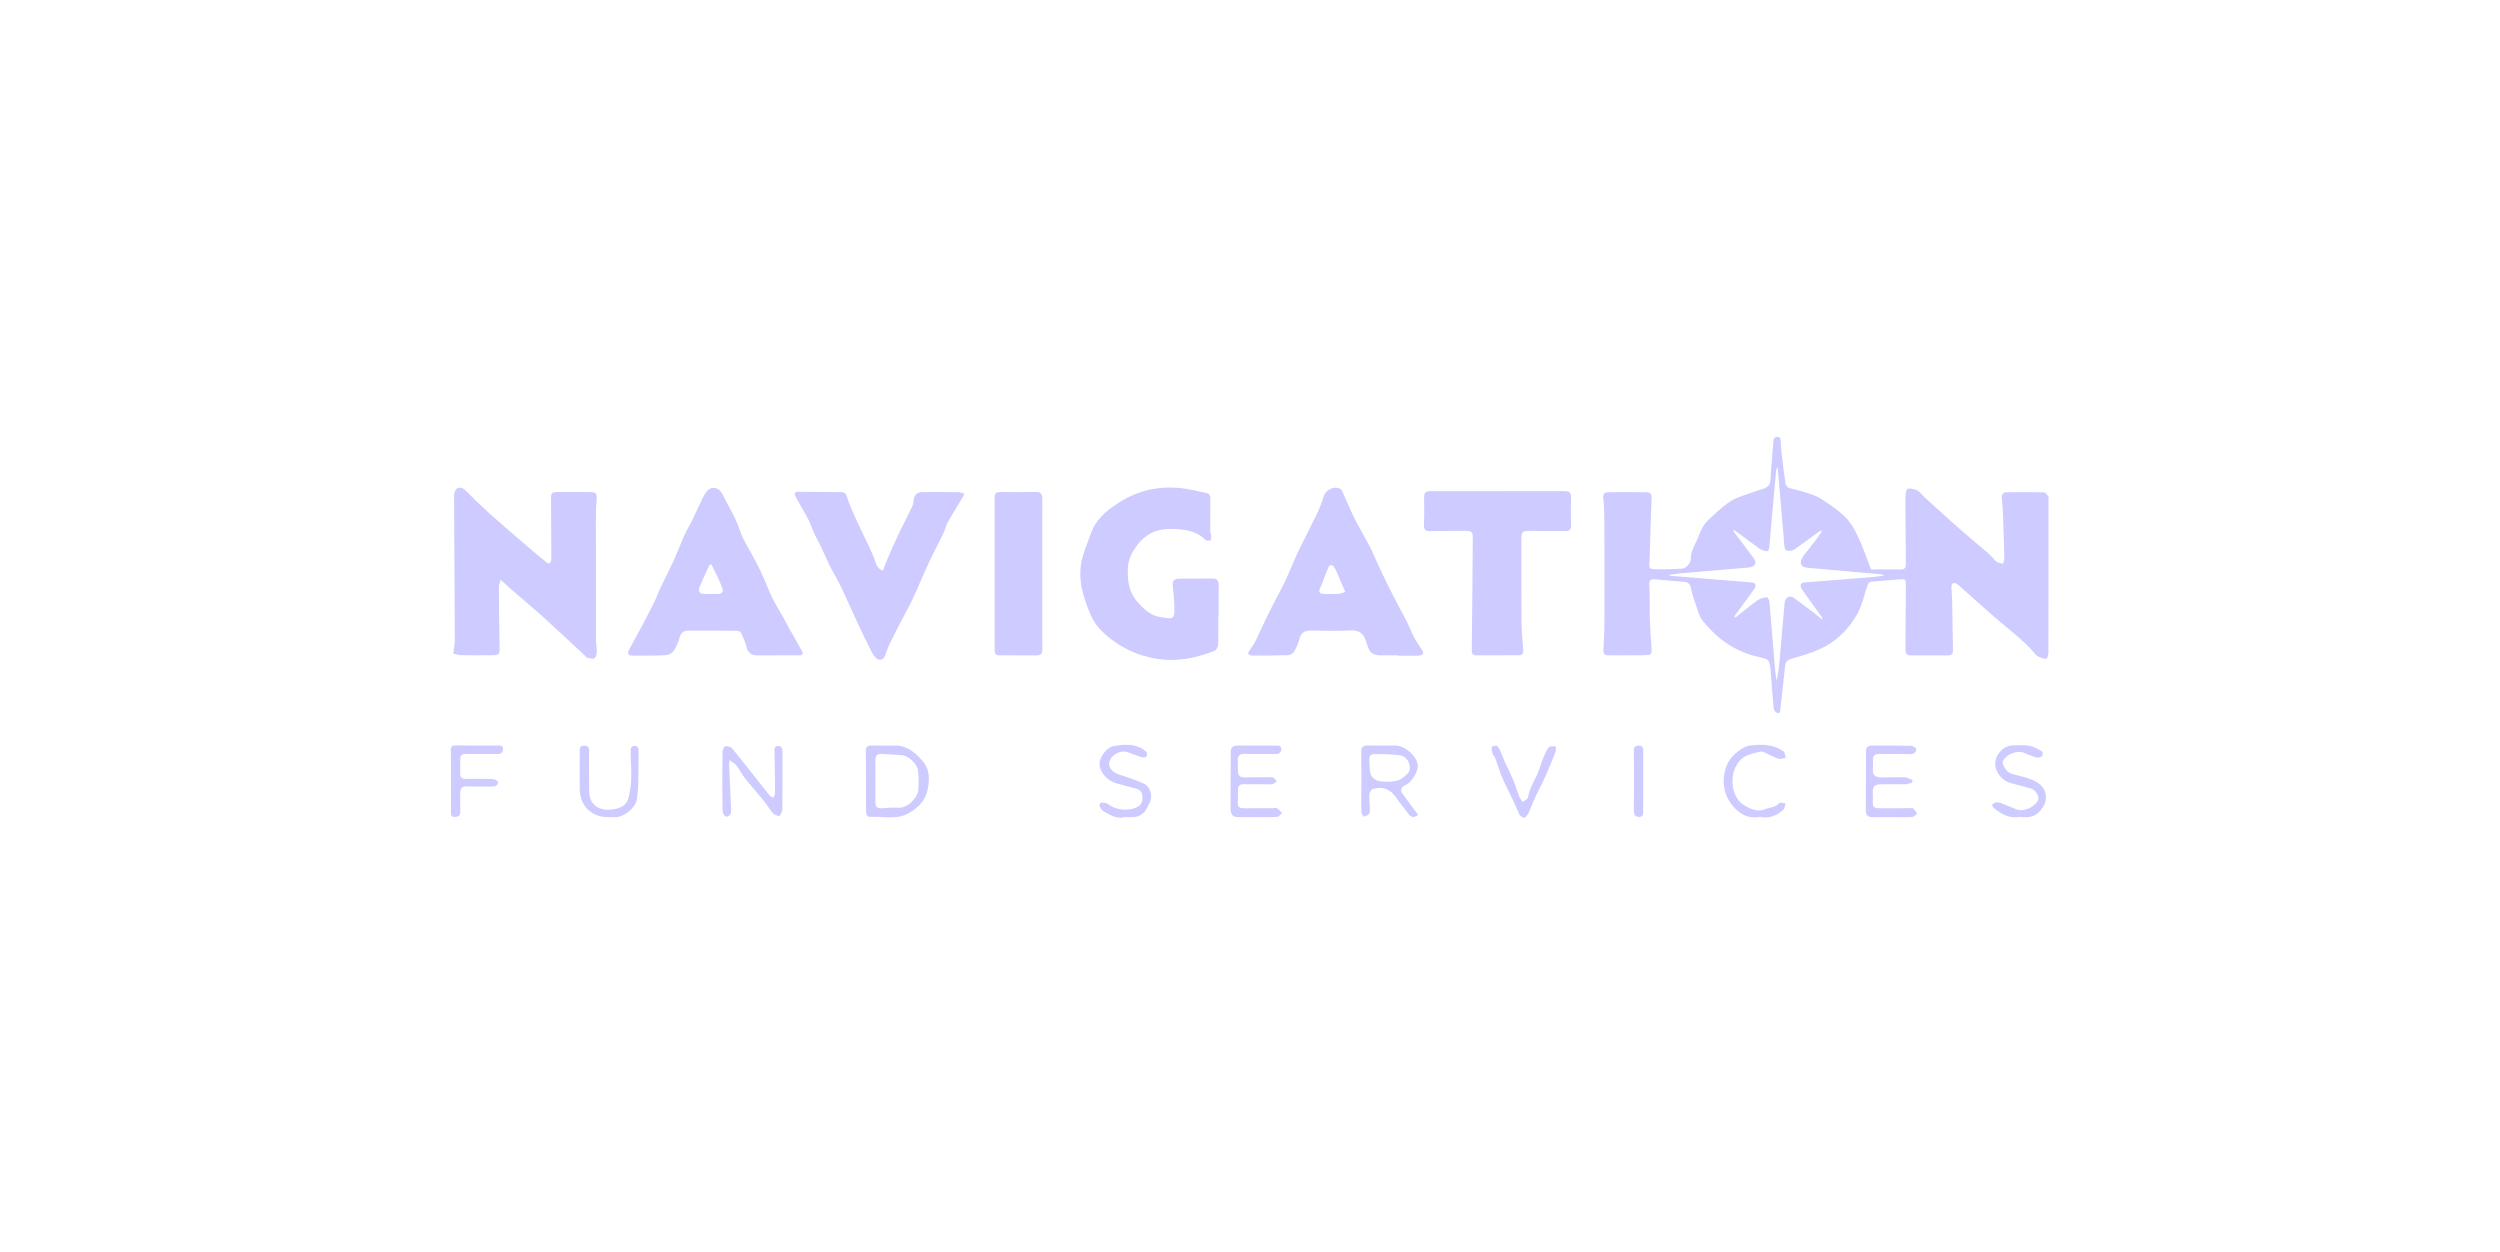 <svg fill="none" height="251" viewBox="0 0 501 251" width="501" xmlns="http://www.w3.org/2000/svg"><path d="m374.952 114.11h6.081c.86 0 .907-.589.897-1.235-.024-3.127-.044-6.249-.065-9.379-.011-1.402-.052-2.809 0-4.213.015-.479.232-1.339.406-1.352.646-.052 1.392.047 1.952.349.594.321 1.008.967 1.527 1.438 2.381 2.158 4.753 4.328 7.163 6.452 1.86 1.639 3.789 3.197 5.662 4.826.55.479.957 1.128 1.53 1.576.331.261.86.269 1.3.391.094-.367.271-.732.263-1.1-.055-2.558-.135-5.12-.232-7.679-.054-1.436-.114-2.879-.263-4.307-.083-.834.242-1.222 1.016-1.227 2.491-.023 4.988-.042 7.479.018.286.008.583.526.828.847.086.115.026.341.026.518 0 10.254.003 20.513-.02 30.767 0 .435-.274 1.23-.436 1.235-.518.015-1.06-.232-1.566-.443-.245-.102-.461-.329-.638-.54-2.418-2.837-5.428-5.016-8.218-7.442-2.473-2.149-4.889-4.359-7.354-6.512-.213-.185-.636-.291-.901-.216-.178.052-.339.49-.339.751.013.833.143 1.67.161 2.504.068 3.372.089 6.744.17 10.11.015.785-.284 1.092-1.035 1.092-2.493-.008-4.984-.013-7.478 0-.983.005-1.021-.641-1.016-1.358.028-4.179.054-8.356.078-12.539.01-1.394-.008-1.43-1.42-1.334-1.749.123-3.492.323-5.246.42-.721.044-.906.427-1.099 1.021-.626 1.892-1.058 3.912-2.038 5.61-1.511 2.617-3.518 4.813-6.301 6.351-2.157 1.193-4.429 1.821-6.73 2.473-.808.229-1.285.531-1.368 1.438-.274 2.859-.612 5.712-.928 8.565-.047.425.037 1.074-.662.891-.299-.078-.656-.581-.69-.922-.232-2.301-.381-4.615-.56-6.924-.266-3.322-.355-2.811-3.187-3.549-4.464-1.167-7.794-3.729-10.579-7.194-.477-.594-.704-1.413-.962-2.158-.471-1.373-.998-2.749-1.272-4.169-.169-.855-.505-1.277-1.297-1.347-1.957-.185-3.917-.334-5.876-.506-.907-.081-1.277.123-1.196 1.215.156 2.092.026 4.208.091 6.316.073 2.21.209 4.417.373 6.616.047.638-.175.962-.758 1.008-.735.06-1.473.055-2.21.06-1.824.011-3.653.029-5.48.011-1.094-.008-1.292-.323-1.212-1.402.112-1.577.188-3.158.193-4.735.018-7.093.013-14.188-.008-21.281-.005-1.366-.06-2.744-.218-4.099-.097-.829.286-1.167.948-1.175 2.561-.036 5.123-.029 7.687.013.565.008 1.073.19 1.045 1.008-.157 4.065-.261 8.138-.389 12.206-.007.208.001.419-.015.63-.128 1.467-.128 1.548 1.381 1.585 1.714.044 3.434-.042 5.146-.125.759-.04 1.733-1.111 1.728-1.89-.016-1.727.995-3.08 1.563-4.601.482-1.29 1.063-2.473 2.103-3.398 1.97-1.749 3.765-3.737 6.381-4.597 1.454-.477 2.882-1.042 4.347-1.472.998-.294 1.537-.779 1.595-1.894.132-2.522.375-5.037.565-7.557.039-.529.102-.975.802-.993.746-.016.615.545.66.959.088.766.099 1.543.187 2.304.24 2.048.48 4.101.787 6.142.047.307.391.717.688.813 1.128.367 2.314.568 3.44.941 1.047.349 2.139.698 3.051 1.292 1.683 1.1 3.401 2.226 4.816 3.63 1.097 1.087 1.891 2.554 2.563 3.974.951 2.022 1.668 4.159 2.583 6.499zm-27.412 9.425c.078.075.153.151.229.226 1.49-1.172 2.955-2.389 4.497-3.499.493-.352 1.176-.493 1.791-.584.138-.021.5.553.531.868.409 4.649.771 9.297 1.162 13.946.055.649.19 1.29.292 1.933.378-1.693.534-3.366.677-5.039.305-3.494.582-6.991.907-10.486.11-1.206 1.045-1.683 1.939-1.034 1.326.974 2.642 1.965 3.953 2.96.557.422 1.092.873 1.636 1.313.063-.263 0-.385-.078-.492-1.305-1.819-2.632-3.627-3.908-5.47-.6-.865-.365-1.386.567-1.459 4.438-.354 8.881-.698 13.318-1.058.834-.068 1.668-.193 2.504-.289-.221-.232-.419-.266-.62-.284-4.927-.438-9.854-.876-14.785-1.311-1.146-.102-1.555-.805-1.052-1.85.104-.219.232-.433.383-.628.839-1.079 1.699-2.139 2.525-3.229.424-.56.8-1.156 1.196-1.735-.443.063-.738.237-1.011.438-1.527 1.118-3.031 2.267-4.586 3.343-.334.232-.852.294-1.277.268-.675-.046-.709-.596-.753-1.154-.224-2.832-.477-5.665-.722-8.497-.198-2.283-.401-4.571-.62-7.101-.193.321-.274.396-.282.482-.45 4.959-.922 9.92-1.331 14.884-.136 1.618-.196 1.725-1.704 1.141-.276-.104-.514-.33-.759-.513-1.589-1.167-3.173-2.34-4.763-3.51-.028.323.073.493.196.654 1.248 1.647 2.527 3.27 3.739 4.943.826 1.136.492 1.809-.92 2.022-.206.034-.422.034-.628.053-4.37.372-8.742.74-13.112 1.123-.683.06-1.36.187-2.225.304.245.146.273.178.307.18 5.384.443 10.762.891 16.148 1.316.904.071 1.157.469.677 1.261-.237.386-.51.753-.779 1.121-1.084 1.483-2.17 2.963-3.254 4.443zm-245.22-5.53c2.184 1.887 4.409 3.721 6.551 5.65 2.801 2.53 5.537 5.125 8.302 7.697.156.143.279.383.456.425.479.114 1.06.328 1.443.151.308-.138.511-.782.532-1.212.034-.729-.167-1.464-.167-2.196-.026-8.008-.034-16.013-.034-24.02 0-1.368.024-2.744.144-4.105.138-1.584 0-1.787-1.642-1.787-2.035 0-4.07 0-6.11 0-1.238 0-1.379.141-1.368 1.412.023 4.039.057 8.076.062 12.114 0 .264-.174.569-.359.767-.063.067-.451-.068-.615-.206-1.525-1.261-3.044-2.525-4.542-3.815-2.293-1.973-4.599-3.93-6.845-5.952-1.657-1.49-3.262-3.043-4.821-4.63-.571-.578-1.214-.737-1.772-.365-.349.237-.539.938-.534 1.425.029 9.657.104 19.307.143 28.963 0 .819-.185 1.634-.308 2.664.526.096 1.154.304 1.788.32 1.751.047 3.51 0 5.266.008 2.324.01 2.277.018 2.222-2.275-.088-3.828-.12-7.653-.143-11.476 0-.352.19-.703.383-1.383.787.724 1.365 1.287 1.973 1.813zm141.895 5.238c0-1.965-.026-3.927.013-5.892.015-.953-.284-1.433-1.321-1.412-2.173.042-4.352-.008-6.527.021-1.163.018-1.47.464-1.345 1.602.135 1.217.266 2.439.294 3.661.073 2.916.047 2.927-2.895 2.421-1.938-.333-3.275-1.631-4.484-3.007-1.743-1.98-2.082-4.396-1.913-6.973.105-1.67.842-3.01 1.749-4.279 1.584-2.225 3.856-3.392 6.545-3.387 2.606 0 5.243.188 7.286 2.228.175.172.675.164.941.052.148-.065.185-.519.172-.797-.011-.342-.185-.681-.188-1.022-.013-1.894-.005-3.789.021-5.683.023-1.848.042-1.848-1.821-2.181-.274-.05-.548-.12-.821-.188-5.506-1.363-10.765-.818-15.598 2.262-2.113 1.345-4.13 2.879-5.282 5.227-.333.675-.581 1.394-.831 2.111-.514 1.475-1.157 2.929-1.465 4.445-.784 3.867.407 7.487 1.905 10.95.787 1.826 2.225 3.28 3.857 4.56 2.733 2.15 5.805 3.471 9.161 4.034 4.029.675 7.953-.05 11.716-1.579.354-.144.711-.759.729-1.165.076-1.996.034-4 .034-6.001h.063zm-88.501 8.096c-1.337 0-2.668 0-4.002 0-1.207 0-1.829-.589-2.134-1.749-.253-.953-.641-1.876-1.061-2.769-.112-.232-.578-.404-.886-.41-3.267-.033-6.532-.041-9.795-.02-.787.005-1.339.354-1.592 1.235-.284.987-.693 1.972-1.248 2.827-.287.443-1.003.823-1.548.847-2.275.109-4.56.081-6.84.078-.239 0-.628-.141-.69-.313-.084-.232.008-.591.138-.831.886-1.668 1.808-3.317 2.694-4.985.808-1.521 1.611-3.048 2.369-4.591.425-.863.724-1.785 1.139-2.653.875-1.85 1.829-3.663 2.676-5.521.82-1.801 1.521-3.656 2.334-5.459.433-.962 1.011-1.858 1.483-2.807.471-.948.868-1.931 1.337-2.879.484-.977.88-2.038 1.558-2.869.956-1.167 2.475-.797 3.132.552.826 1.686 1.777 3.312 2.587 5.006.535 1.118.894 2.322 1.384 3.466.295.695.683 1.347 1.04 2.014.834 1.55 1.733 3.072 2.496 4.656.792 1.645 1.449 3.359 2.186 5.03.274.622.599 1.229.93 1.824.482.865 1.004 1.701 1.486 2.561.432.777.828 1.574 1.263 2.353.855 1.53 1.749 3.033 2.58 4.576.399.742-.185.818-.701.823-1.441.016-2.876.003-4.32.003zm-13.195-18.313c-.19.164-.368.25-.43.388-.636 1.378-1.272 2.752-1.871 4.148-.409.951-.029 1.47.998 1.462.878-.008 1.754.013 2.634.005.834-.01 1.181-.427.899-1.214-.318-.873-.727-1.717-1.123-2.559-.341-.729-.716-1.441-1.112-2.23zm137.684 18.308c-1.09 0-2.176-.003-3.263 0-1.871.01-2.496-.464-3.03-2.288-.11-.368-.19-.753-.36-1.095-.568-1.164-1.386-1.696-2.809-1.615-2.66.151-5.331.068-7.999.029-1.152-.016-1.947.299-2.288 1.527-.258.922-.618 1.842-1.089 2.67-.212.373-.806.717-1.236.735-2.452.084-4.909.081-7.366.068-.219 0-.508-.216-.628-.414-.068-.11.13-.404.25-.589.391-.613.871-1.178 1.188-1.822.821-1.667 1.551-3.385 2.369-5.052.745-1.527 1.558-3.018 2.335-4.524.443-.854.901-1.707 1.305-2.58.451-.969.852-1.959 1.282-2.936.519-1.173 1.006-2.361 1.572-3.508 1.13-2.303 2.332-4.575 3.439-6.889.534-1.126 1.024-2.288 1.352-3.489.363-1.329 2.069-2.251 3.312-1.623.149.076.305.206.373.354.719 1.59 1.412 3.194 2.131 4.784.282.623.602 1.235.933 1.837.837 1.537 1.71 3.056 2.523 4.607.476.904.857 1.863 1.289 2.788.743 1.597 1.467 3.205 2.244 4.784.784 1.59 1.618 3.158 2.436 4.73.54 1.037 1.113 2.056 1.631 3.106.454.93.8 1.92 1.288 2.827.49.902 1.112 1.733 1.649 2.608.115.183.224.545.136.639-.188.198-.498.378-.764.385-1.404.04-2.804.019-4.205.019v-.063zm-10.614-12.735c-.635-1.485-1.159-2.736-1.714-3.971-.198-.443-.422-.901-.738-1.261-.114-.13-.724-.078-.784.044-.409.86-.724 1.764-1.079 2.65-.226.574-.414 1.173-.701 1.715-.39.743-.153 1.243.68 1.256 1.017.013 2.03.026 3.047-.037.417-.026.818-.244 1.295-.396zm30.477-20.158c-4.388 0-8.776.008-13.164-.005-1.355-.005-1.545.219-1.509 1.589.047 1.72.047 3.443-.029 5.157-.041.928.279 1.274 1.194 1.256 2.246-.044 4.492-.049 6.738-.057 1.754-.008 1.863.062 1.85 1.837-.047 7.338-.117 14.67-.203 22.008-.008.696.188 1.105.912 1.105 2.806.003 5.618 0 8.424-.013.725 0 1.053-.307.977-1.12-.171-1.923-.333-3.849-.349-5.775-.047-5.441-.02-10.887-.02-16.327 0-1.509.192-1.715 1.688-1.712 2.353.005 4.703.02 7.056.052.876.013 1.251-.313 1.215-1.256-.073-1.715-.073-3.44-.014-5.16.042-1.337-.164-1.597-1.5-1.592-4.422.013-8.847.003-13.266.003v.013zm-124.666 14.092c-.32-1.011-.779-1.98-1.222-2.95-.552-1.209-1.154-2.394-1.725-3.596-.487-1.031-.979-2.069-1.435-3.119-.451-1.047-.941-2.092-1.249-3.184-.192-.688-.445-1.05-1.175-1.055-2.879-.021-5.758-.063-8.633-.076-.588 0-.862.328-.562.899.487.928 1.018 1.824 1.532 2.739.367.654.776 1.285 1.092 1.965.435.93.768 1.904 1.193 2.835.326.714.743 1.383 1.084 2.092.542 1.123 1.061 2.262 1.584 3.401.115.252.18.531.313.771.771 1.436 1.613 2.843 2.322 4.31 1.154 2.4 2.207 4.847 3.332 7.257.92 1.97 1.876 3.922 2.848 5.863.217.43.537.823.86 1.188.462.516 1.431.381 1.686-.227.352-.831.607-1.706.996-2.519.797-1.652 1.646-3.278 2.485-4.91.73-1.417 1.527-2.803 2.197-4.25 1.134-2.436 2.158-4.922 3.291-7.358.889-1.905 1.892-3.755 2.804-5.647.357-.745.526-1.59.922-2.309.832-1.498 1.762-2.942 2.637-4.414.224-.378.409-.779.675-1.303-.466-.125-.821-.297-1.175-.302-2.423-.026-4.847-.029-7.265-.013-.98.005-1.568.482-1.683 1.506-.055.48-.125.985-.334 1.41-.802 1.686-1.693 3.33-2.493 5.016-.834 1.754-1.611 3.536-2.39 5.316-.354.813-.649 1.652-.982 2.512-.928-.368-1.269-1.024-1.53-1.843zm23.918 2.424v14.957c0 1.274.133 1.42 1.361 1.42 2.353 0 4.703-.011 7.056.005.781.005 1.149-.271 1.146-1.107-.018-10.113-.023-20.226 0-30.337 0-.962-.359-1.311-1.308-1.295-2.212.042-4.424.013-6.634.008-1.532 0-1.621.096-1.621 1.597.003 4.915 0 9.837 0 14.752 0 0 0-.003-.005-.003zm-25.796 41.403c0-1.929.02-3.86-.011-5.785-.013-.86.339-1.199 1.188-1.175 1.577.036 3.159.015 4.738.01 2.399 0 3.984 1.433 5.44 3.085 1.569 1.78 1.413 3.977.967 5.978-.438 1.952-1.876 3.406-3.677 4.451-2.467 1.435-5.122.648-7.702.779-.769.039-.915-.519-.92-1.134-.003-2.069 0-4.138 0-6.209zm1.912.114c0 1.439.016 2.872-.005 4.308-.013.831.313 1.248 1.186 1.196 1.115-.063 2.246-.188 3.353-.105 1.85.144 3.945-1.946 4.073-3.671.089-1.238.055-2.494-.06-3.734-.122-1.293-1.855-2.979-3.153-3.109-1.391-.141-2.793-.169-4.19-.271-.862-.062-1.212.354-1.204 1.181.013 1.399 0 2.806 0 4.205zm-27.865-3.093c.622.821 1.081 1.767 1.722 2.572 1.186 1.498 2.47 2.919 3.672 4.406.677.84 1.222 1.793 1.93 2.606.29.334.85.435 1.29.644.206-.446.584-.889.589-1.34.047-3.827.026-7.653.034-11.481 0-.643-.063-1.289-.86-1.302-.831-.011-.732.695-.73 1.248.034 2.702.097 5.404.11 8.106 0 .344-.219.693-.341 1.04-.274-.177-.621-.3-.813-.539-2.471-3.101-4.897-6.239-7.396-9.313-.284-.347-.948-.55-1.409-.511-.232.021-.573.729-.576 1.128-.042 3.932-.047 7.864 0 11.802.003.417.362 1.141.63 1.18.769.115 1.118-.511 1.092-1.219-.112-3.005-.265-6.009-.396-9.011-.008-.235.032-.472.076-1.095.604.467 1.084.704 1.376 1.087zm136.628 9.926c-.722.51-1.298.615-1.821-.068-.889-1.16-1.811-2.288-2.643-3.489-1.094-1.585-2.759-2.26-4.593-1.626-.337.117-.707.682-.733 1.06-.062.902.089 1.822.112 2.731.013.381.039.834-.151 1.121-.198.304-.628.557-.985.599-.161.018-.539-.532-.552-.834-.055-1.438-.018-2.879-.018-4.315 0-2.601.018-5.199-.024-7.794-.018-.964.357-1.318 1.3-1.298 1.861.042 3.724 0 5.587.016 1.861.018 4.141 2.006 4.438 3.854.179 1.133-1.05 3.299-2.223 3.932-.336.18-.75.336-.943.623-.164.245-.214.766-.06.99 1.042 1.493 2.155 2.939 3.314 4.498zm-7.025-6.671c2.647.096 3.419-.188 4.766-1.446.763-.714.677-1.626.422-2.327-.229-.621-.975-1.366-1.584-1.462-1.72-.271-3.481-.279-5.23-.3-.948-.013-1.269.524-1.136 1.509.055.412.065.839.065 1.256-.002 1.78.897 2.699 2.7 2.765zm-29.187-7.234c-.841 0-1.339.37-1.344 1.248-.021 3.886-.034 7.771-.045 11.661 0 .068.024.141.034.206.12.816.555 1.246 1.415 1.233 1.121-.019 2.246 0 3.367 0 1.509 0 3.022.041 4.526-.047.347-.021.662-.506.99-.779-.341-.329-.651-.691-1.032-.975-.13-.096-.409.005-.62.008-2.035.01-4.07 0-6.105.018-.662.003-1.105-.224-1.11-.948-.003-.949.013-1.892.031-2.841.013-.745.412-1.045 1.147-1.029 1.157.026 2.316.005 3.47.005.772 0 1.553.063 2.314-.026.305-.034.566-.401.847-.615-.263-.253-.495-.558-.802-.732-.183-.107-.482-.024-.727-.024-1.647 0-3.299-.023-4.946.024-.912.023-1.295-.407-1.324-1.24-.026-.699.013-1.405-.026-2.103-.054-.998.396-1.392 1.379-1.371 1.998.039 3.999-.008 6.001.042.745.018 1.318-.172 1.344-.951.029-.92-.766-.738-1.318-.751-1.194-.028-2.387-.008-3.578-.008-1.3 0-2.598.003-3.895 0zm135.261 6.892c-.511-.182-1.016-.497-1.53-.516-1.576-.054-3.16.019-4.737.014-1.311-.003-1.775-.54-1.652-1.822.034-.349.047-.698.026-1.047-.099-1.65.104-1.861 1.79-1.843 1.897.016 3.794.016 5.691.047.745.013 1.167-.43 1.17-1.058 0-.216-.696-.62-1.081-.628-2.598-.054-5.199-.031-7.794-.031-.745 0-1.188.292-1.188 1.123 0 3.966-.021 7.932-.039 11.901 0 .909.416 1.344 1.352 1.331 1.793-.023 3.583 0 5.376-.002.875 0 1.761.044 2.629-.053.341-.036.643-.403.964-.622-.274-.368-.508-.777-.842-1.087-.135-.128-.471-.044-.716-.039-1.968.008-3.932.049-5.9.016-1.344-.021-1.501-.243-1.443-1.551.021-.487-.003-.982-.024-1.469-.054-1.353.321-1.775 1.702-1.788 1.582-.016 3.161.029 4.742-.005.485-.011.964-.206 1.449-.316.021-.179.042-.367.06-.547zm-154.053 6.549c.518-.402.743-1.181 1.105-1.788.792-1.334.307-3.408-1.116-4.044-1.636-.73-3.361-1.287-5.068-1.842-1.011-.329-1.858-1.194-1.852-2.103 0-1.433 2.009-2.817 3.53-2.374.97.281 1.897.717 2.867 1.016.325.102.92.131 1.029-.041.331-.519.206-.957-.406-1.379-1.908-1.318-3.99-1.118-6.069-.784-1.4.224-2.854 2.176-2.867 3.591-.01 1.623 1.561 3.4 3.419 3.89 1.282.336 2.554.717 3.841 1.04.774.195 1.225.638 1.318 1.433.102.847-.02 1.618-.81 2.129-1.621 1.05-4.458.826-5.959-.381-.362-.289-.949-.341-1.441-.391-.123-.013-.467.49-.409.615.198.423.451.915.826 1.139 1.357.797 2.741 1.605 4.14 1.188 2.611 0 2.666.071 3.927-.909zm179.425-.115c.961-.993 1.558-2.105 1.357-3.463-.258-1.72-1.602-2.559-3.061-3.114-1.293-.495-2.677-.748-3.995-1.167-.805-.258-1.782-1.85-1.563-2.4.534-1.353 2.806-2.293 4.177-1.743.872.349 1.735.727 2.636.977.321.088.819-.089 1.079-.316.157-.135.128-.823-.015-.906-.806-.451-1.639-.97-2.528-1.131-1.123-.201-2.306-.125-3.458-.084-1.795.073-3.45 1.918-3.405 3.714.047 1.816 1.454 3.447 3.335 3.906 1.251.307 2.499.638 3.737.987 1.029.289 1.86 1.655 1.485 2.416-.722 1.456-2.981 2.303-4.182 1.832-1.087-.43-2.166-.894-3.263-1.303-.31-.118-.682-.18-1.003-.131-.268.047-.584.251-.724.482-.068.11.169.501.359.657 1.512 1.272 3.177 2.132 5.196 1.775 1.425.122 2.749.143 3.838-.988zm-292.453-4.74c0 3.427 2.306 5.764 5.677 5.764h1.582c1.639-.008 3.961-1.918 4.195-3.544.175-1.175.258-2.368.292-3.557.055-1.964.018-3.926.06-5.891.013-.657-.008-1.295-.826-1.277-.758.013-.769.662-.763 1.251.02 2.314.291 4.667-.021 6.936-.383 2.775-.607 4.115-3.654 4.55-2.358.331-4.539-.675-4.62-3.513-.075-2.556-.026-5.12-.049-7.679-.005-.698.229-1.587-.949-1.6-1.143-.008-.898.855-.911 1.512-.024 1.266-.008 2.525-.008 3.791v3.26zm-25.805 4.909c-.008.657.237.86.873.821.711-.041 1.011-.398 1.011-1.065 0-1.225-.013-2.458-.026-3.682-.008-.941.354-1.413 1.391-1.376 1.681.065 3.367.018 5.053.018.638 0 1.212-.216 1.118-.912-.034-.248-.704-.576-1.097-.594-1.785-.063-3.578-.037-5.368-.016-.75.008-1.107-.299-1.092-1.063.016-.842.008-1.686.008-2.528 0-1.216.206-1.412 1.391-1.407 2.035.008 4.07 0 6.108.013.704.003 1.066-.346 1.074-1.008.013-.722-.561-.696-1.058-.696-2.806-.002-5.618.018-8.424-.013-.722-.008-.988.219-.969.967.042 2.069.013 4.143.016 6.212 0 2.106.021 4.214-.008 6.316zm267.047-.656c.282-.258.274-.837.399-1.261-.438-.016-1.1-.224-1.277-.016-.771.889-1.884.816-2.822 1.212-1.508.633-2.926-.084-4.08-.733-2.663-1.493-3.283-6.081-1.194-8.763 1.11-1.423 2.749-1.641 4.308-2.056.218-.057.502.008.721.107.975.425 1.905.959 2.908 1.298.436.146.996-.086 1.501-.144-.156-.458-.169-1.13-.484-1.344-1.707-1.165-3.656-1.446-5.683-1.222-.623.068-1.314.047-1.853.307-2.061.998-3.633 2.603-4.172 4.813-.586 2.397-.19 4.813 1.376 6.827 1.41 1.803 3.221 2.908 5.696 2.424 1.803.435 3.333-.258 4.656-1.449zm-51.074.643c.471-1.016.846-2.076 1.313-3.098.477-1.04 1.024-2.048 1.522-3.08.341-.709.667-1.42.974-2.144.547-1.295 1.095-2.585 1.587-3.899.128-.333.034-.747.047-1.12-.485.062-1.18-.052-1.402.221-.505.621-.823 1.413-1.126 2.168-.435 1.079-.724 2.215-1.201 3.273-.669 1.501-1.568 2.895-1.824 4.581-.054.355-.701.618-1.071.925-.229-.339-.524-.646-.667-1.013-.458-1.163-.813-2.364-1.292-3.518-.474-1.142-1.063-2.239-1.569-3.367-.359-.802-.649-1.636-1.011-2.434-.156-.341-.367-.771-.662-.896-.273-.117-.974.07-1.003.214-.081.43.026.925.159 1.357.099.316.422.56.539.873.409 1.105.738 2.241 1.16 3.338.333.865.756 1.699 1.154 2.538.482 1.006.99 2.001 1.465 3.012.391.847.716 1.728 1.141 2.559.115.219.498.303.969.574.3-.383.634-.688.806-1.064zm22.959-12.142c0-.639.054-1.319-.907-1.319-.998 0-.972.683-.969 1.378.018 2.033.033 4.063.033 6.098 0 1.821-.033 3.643-.036 5.467 0 .729.159 1.352 1.081 1.342.933-.013.79-.727.798-1.295.018-1.926.005-3.857.005-5.782 0-1.965 0-3.925 0-5.889z" fill="#cdcbff"/></svg>